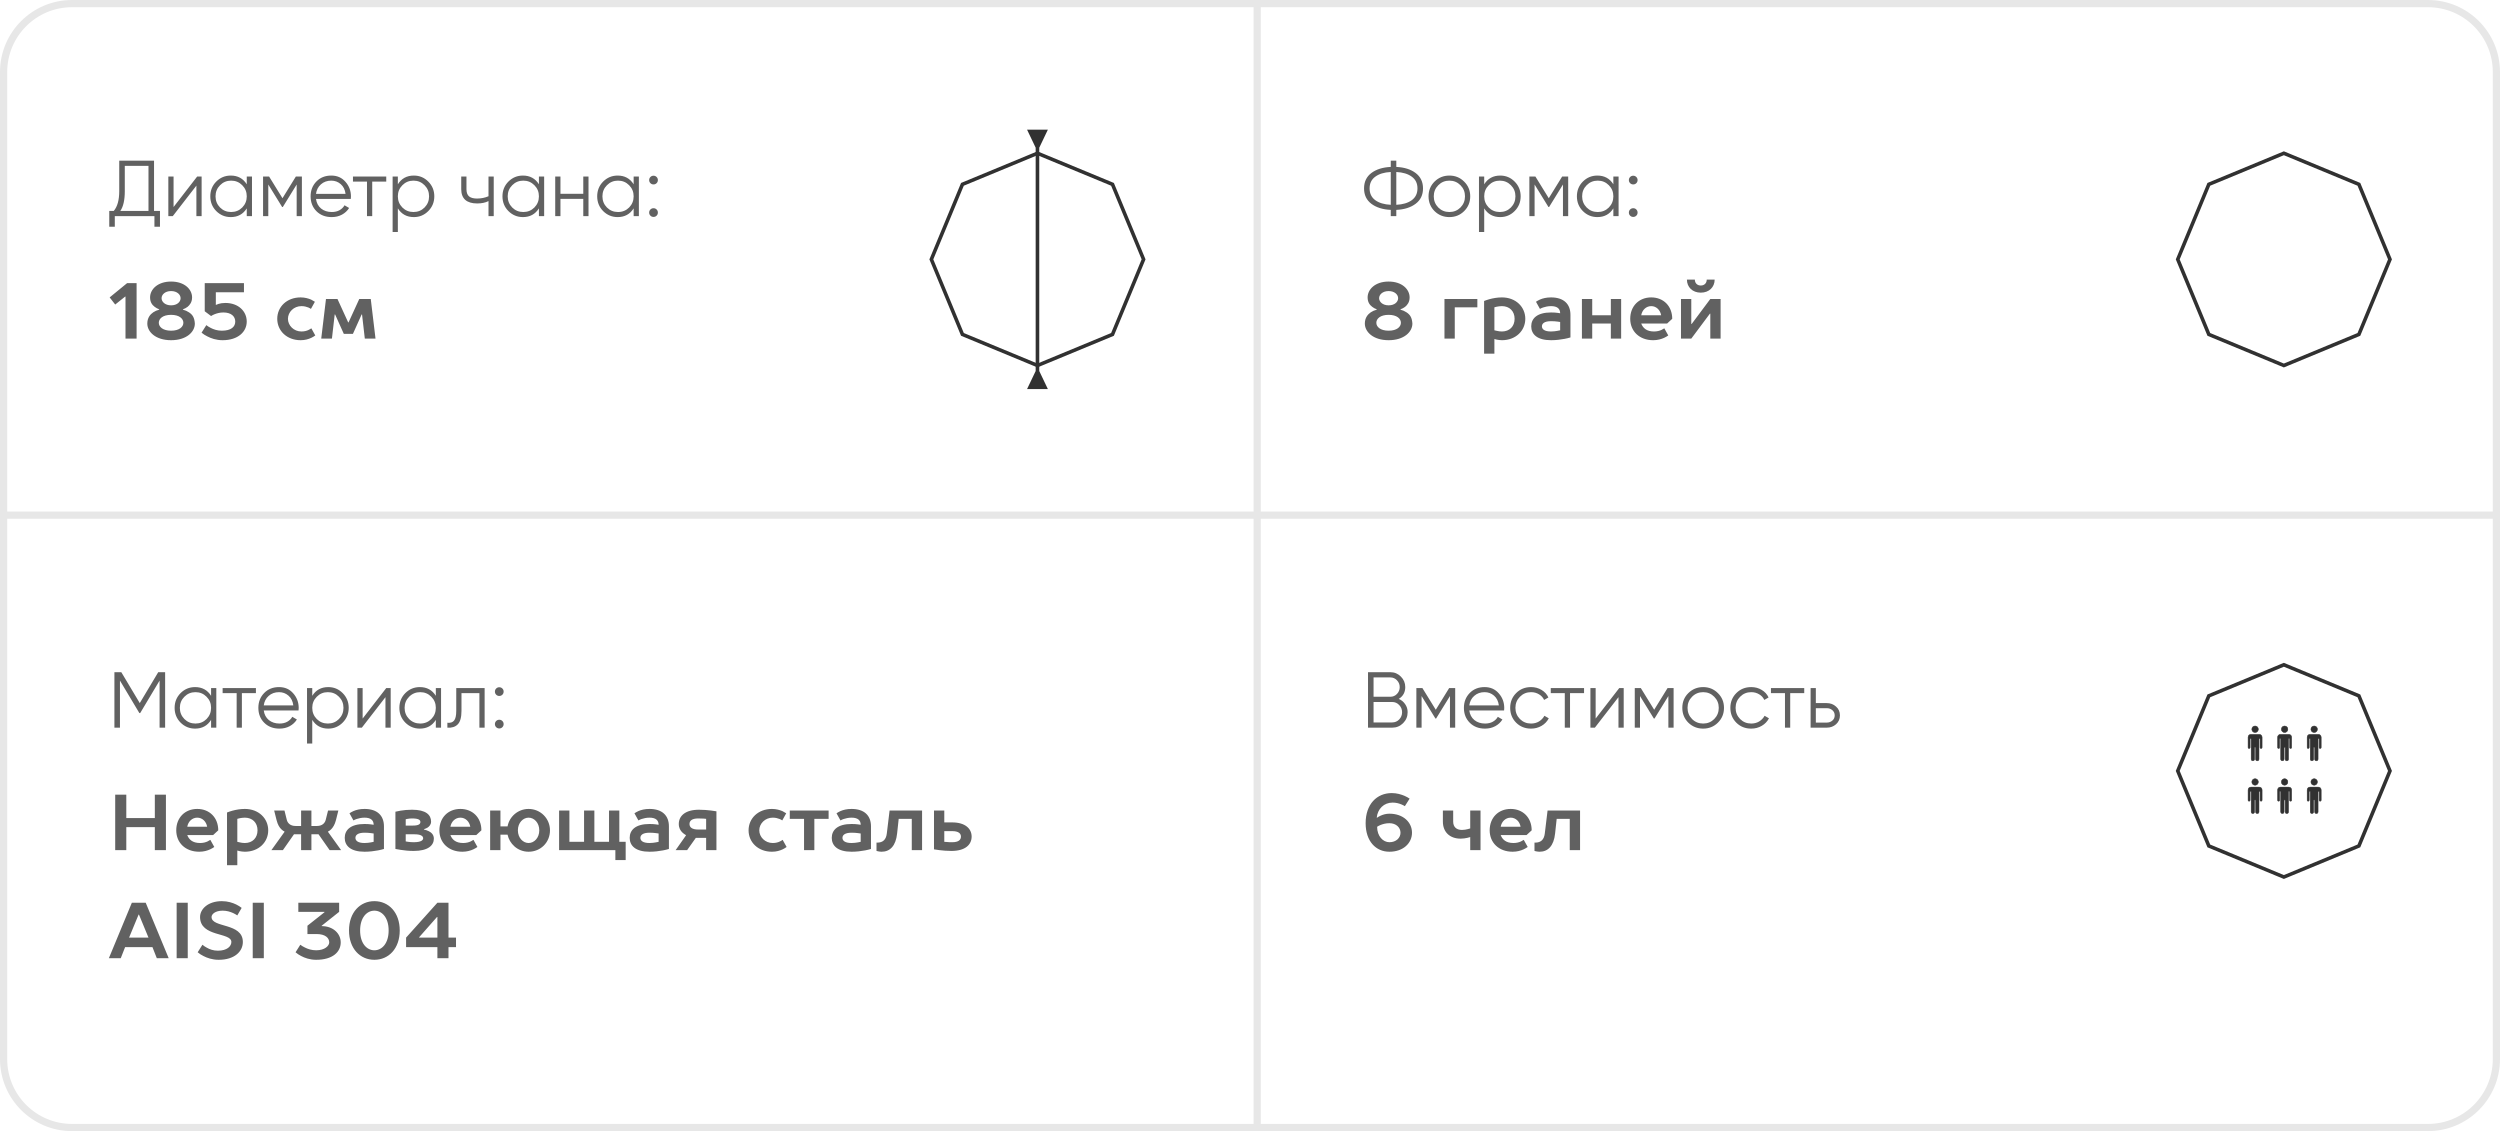 <?xml version="1.0" encoding="UTF-8"?> <svg xmlns="http://www.w3.org/2000/svg" width="347" height="157" viewBox="0 0 347 157" fill="none"><path d="M306.585 25.585L317 21.271L327.415 25.585L331.729 36L327.415 46.415L317 50.729L306.585 46.415L302.271 36L306.585 25.585Z" stroke="#313131" stroke-width="0.5"></path><path d="M21.38 29.274H22.205V31.474H21.435V30H15.935V31.474H15.165V29.274H15.792C16.298 28.68 16.551 27.763 16.551 26.524V22.3H21.38V29.274ZM16.705 29.274H20.61V23.026H17.321V26.546C17.321 27.763 17.116 28.673 16.705 29.274ZM27.369 24.5H27.985V30H27.259V25.765L23.981 30H23.365V24.5H24.091V28.735L27.369 24.5ZM34.25 24.5H34.976V30H34.25V28.922C33.744 29.729 33.003 30.132 32.028 30.132C31.243 30.132 30.572 29.853 30.015 29.296C29.465 28.739 29.19 28.057 29.19 27.25C29.19 26.443 29.465 25.761 30.015 25.204C30.572 24.647 31.243 24.368 32.028 24.368C33.003 24.368 33.744 24.771 34.25 25.578V24.5ZM30.543 28.801C30.961 29.219 31.474 29.428 32.083 29.428C32.692 29.428 33.205 29.219 33.623 28.801C34.041 28.376 34.25 27.859 34.25 27.25C34.25 26.641 34.041 26.128 33.623 25.71C33.205 25.285 32.692 25.072 32.083 25.072C31.474 25.072 30.961 25.285 30.543 25.71C30.125 26.128 29.916 26.641 29.916 27.25C29.916 27.859 30.125 28.376 30.543 28.801ZM41.903 24.5V30H41.177V25.611L39.252 28.735H39.164L37.239 25.611V30H36.513V24.5H37.349L39.208 27.514L41.067 24.5H41.903ZM45.983 24.368C46.797 24.368 47.453 24.658 47.952 25.237C48.458 25.809 48.711 26.487 48.711 27.272C48.711 27.353 48.703 27.466 48.689 27.613H43.86C43.933 28.17 44.168 28.614 44.564 28.944C44.967 29.267 45.462 29.428 46.049 29.428C46.467 29.428 46.826 29.344 47.127 29.175C47.435 28.999 47.666 28.772 47.82 28.493L48.458 28.867C48.216 29.256 47.886 29.564 47.468 29.791C47.05 30.018 46.573 30.132 46.038 30.132C45.172 30.132 44.468 29.861 43.926 29.318C43.383 28.775 43.112 28.086 43.112 27.25C43.112 26.429 43.38 25.743 43.915 25.193C44.45 24.643 45.139 24.368 45.983 24.368ZM45.983 25.072C45.411 25.072 44.931 25.244 44.542 25.589C44.16 25.926 43.933 26.366 43.86 26.909H47.963C47.889 26.33 47.666 25.879 47.292 25.556C46.918 25.233 46.481 25.072 45.983 25.072ZM53.611 24.5V25.204H51.664V30H50.938V25.204H48.991V24.5H53.611ZM57.444 24.368C58.228 24.368 58.896 24.647 59.446 25.204C60.003 25.761 60.282 26.443 60.282 27.25C60.282 28.057 60.003 28.739 59.446 29.296C58.896 29.853 58.228 30.132 57.444 30.132C56.468 30.132 55.728 29.729 55.222 28.922V32.2H54.496V24.5H55.222V25.578C55.728 24.771 56.468 24.368 57.444 24.368ZM55.849 28.801C56.267 29.219 56.78 29.428 57.389 29.428C57.997 29.428 58.511 29.219 58.929 28.801C59.347 28.376 59.556 27.859 59.556 27.25C59.556 26.641 59.347 26.128 58.929 25.71C58.511 25.285 57.997 25.072 57.389 25.072C56.78 25.072 56.267 25.285 55.849 25.71C55.431 26.128 55.222 26.641 55.222 27.25C55.222 27.859 55.431 28.376 55.849 28.801ZM67.803 24.5H68.529V30H67.803V27.91C67.377 28.13 66.853 28.24 66.23 28.24C65.511 28.24 64.961 28.075 64.58 27.745C64.206 27.408 64.019 26.913 64.019 26.26V24.5H64.745V26.26C64.745 26.722 64.866 27.056 65.108 27.261C65.35 27.459 65.716 27.558 66.208 27.558C66.78 27.558 67.311 27.452 67.803 27.239V24.5ZM74.802 24.5H75.528V30H74.802V28.922C74.296 29.729 73.555 30.132 72.58 30.132C71.795 30.132 71.124 29.853 70.567 29.296C70.017 28.739 69.742 28.057 69.742 27.25C69.742 26.443 70.017 25.761 70.567 25.204C71.124 24.647 71.795 24.368 72.58 24.368C73.555 24.368 74.296 24.771 74.802 25.578V24.5ZM71.095 28.801C71.513 29.219 72.026 29.428 72.635 29.428C73.243 29.428 73.757 29.219 74.175 28.801C74.593 28.376 74.802 27.859 74.802 27.25C74.802 26.641 74.593 26.128 74.175 25.71C73.757 25.285 73.243 25.072 72.635 25.072C72.026 25.072 71.513 25.285 71.095 25.71C70.677 26.128 70.468 26.641 70.468 27.25C70.468 27.859 70.677 28.376 71.095 28.801ZM80.959 24.5H81.685V30H80.959V27.602H77.791V30H77.065V24.5H77.791V26.898H80.959V24.5ZM87.95 24.5H88.676V30H87.95V28.922C87.444 29.729 86.704 30.132 85.728 30.132C84.944 30.132 84.272 29.853 83.715 29.296C83.165 28.739 82.89 28.057 82.89 27.25C82.89 26.443 83.165 25.761 83.715 25.204C84.272 24.647 84.944 24.368 85.728 24.368C86.704 24.368 87.444 24.771 87.95 25.578V24.5ZM84.243 28.801C84.661 29.219 85.174 29.428 85.783 29.428C86.392 29.428 86.905 29.219 87.323 28.801C87.741 28.376 87.95 27.859 87.95 27.25C87.95 26.641 87.741 26.128 87.323 25.71C86.905 25.285 86.392 25.072 85.783 25.072C85.174 25.072 84.661 25.285 84.243 25.71C83.825 26.128 83.616 26.641 83.616 27.25C83.616 27.859 83.825 28.376 84.243 28.801ZM91.137 25.424C91.02 25.541 90.877 25.6 90.708 25.6C90.54 25.6 90.397 25.541 90.279 25.424C90.162 25.307 90.103 25.164 90.103 24.995C90.103 24.826 90.162 24.683 90.279 24.566C90.397 24.449 90.54 24.39 90.708 24.39C90.877 24.39 91.02 24.449 91.137 24.566C91.255 24.683 91.313 24.826 91.313 24.995C91.313 25.164 91.255 25.307 91.137 25.424ZM91.137 29.934C91.02 30.051 90.877 30.11 90.708 30.11C90.54 30.11 90.397 30.051 90.279 29.934C90.162 29.817 90.103 29.674 90.103 29.505C90.103 29.336 90.162 29.193 90.279 29.076C90.397 28.959 90.54 28.9 90.708 28.9C90.877 28.9 91.02 28.959 91.137 29.076C91.255 29.193 91.313 29.336 91.313 29.505C91.313 29.674 91.255 29.817 91.137 29.934Z" fill="#616161"></path><path d="M22.92 93.3V101H22.15V94.466L19.455 98.976H19.345L16.65 94.466V101H15.88V93.3H16.837L19.4 97.59L21.963 93.3H22.92ZM29.298 95.5H30.024V101H29.298V99.922C28.792 100.729 28.051 101.132 27.076 101.132C26.291 101.132 25.62 100.853 25.063 100.296C24.513 99.739 24.238 99.057 24.238 98.25C24.238 97.443 24.513 96.761 25.063 96.204C25.62 95.647 26.291 95.368 27.076 95.368C28.051 95.368 28.792 95.771 29.298 96.578V95.5ZM25.591 99.801C26.009 100.219 26.522 100.428 27.131 100.428C27.739 100.428 28.253 100.219 28.671 99.801C29.089 99.376 29.298 98.859 29.298 98.25C29.298 97.641 29.089 97.128 28.671 96.71C28.253 96.285 27.739 96.072 27.131 96.072C26.522 96.072 26.009 96.285 25.591 96.71C25.173 97.128 24.964 97.641 24.964 98.25C24.964 98.859 25.173 99.376 25.591 99.801ZM35.521 95.5V96.204H33.574V101H32.848V96.204H30.901V95.5H35.521ZM38.732 95.368C39.546 95.368 40.202 95.658 40.701 96.237C41.207 96.809 41.46 97.487 41.46 98.272C41.46 98.353 41.453 98.466 41.438 98.613H36.609C36.682 99.17 36.917 99.614 37.313 99.944C37.716 100.267 38.211 100.428 38.798 100.428C39.216 100.428 39.575 100.344 39.876 100.175C40.184 99.999 40.415 99.772 40.569 99.493L41.207 99.867C40.965 100.256 40.635 100.564 40.217 100.791C39.799 101.018 39.322 101.132 38.787 101.132C37.922 101.132 37.218 100.861 36.675 100.318C36.132 99.775 35.861 99.086 35.861 98.25C35.861 97.429 36.129 96.743 36.664 96.193C37.199 95.643 37.889 95.368 38.732 95.368ZM38.732 96.072C38.16 96.072 37.68 96.244 37.291 96.589C36.91 96.926 36.682 97.366 36.609 97.909H40.712C40.639 97.33 40.415 96.879 40.041 96.556C39.667 96.233 39.231 96.072 38.732 96.072ZM45.563 95.368C46.347 95.368 47.015 95.647 47.565 96.204C48.122 96.761 48.401 97.443 48.401 98.25C48.401 99.057 48.122 99.739 47.565 100.296C47.015 100.853 46.347 101.132 45.563 101.132C44.587 101.132 43.847 100.729 43.341 99.922V103.2H42.615V95.5H43.341V96.578C43.847 95.771 44.587 95.368 45.563 95.368ZM43.968 99.801C44.386 100.219 44.899 100.428 45.508 100.428C46.116 100.428 46.63 100.219 47.048 99.801C47.466 99.376 47.675 98.859 47.675 98.25C47.675 97.641 47.466 97.128 47.048 96.71C46.63 96.285 46.116 96.072 45.508 96.072C44.899 96.072 44.386 96.285 43.968 96.71C43.55 97.128 43.341 97.641 43.341 98.25C43.341 98.859 43.55 99.376 43.968 99.801ZM53.612 95.5H54.228V101H53.502V96.765L50.224 101H49.608V95.5H50.334V99.735L53.612 95.5ZM60.493 95.5H61.219V101H60.493V99.922C59.987 100.729 59.246 101.132 58.271 101.132C57.486 101.132 56.816 100.853 56.258 100.296C55.708 99.739 55.433 99.057 55.433 98.25C55.433 97.443 55.708 96.761 56.258 96.204C56.816 95.647 57.486 95.368 58.271 95.368C59.246 95.368 59.987 95.771 60.493 96.578V95.5ZM56.786 99.801C57.204 100.219 57.718 100.428 58.326 100.428C58.935 100.428 59.448 100.219 59.866 99.801C60.284 99.376 60.493 98.859 60.493 98.25C60.493 97.641 60.284 97.128 59.866 96.71C59.448 96.285 58.935 96.072 58.326 96.072C57.718 96.072 57.204 96.285 56.786 96.71C56.368 97.128 56.159 97.641 56.159 98.25C56.159 98.859 56.368 99.376 56.786 99.801ZM67.266 95.5V101H66.54V96.204H64.054V98.657C64.054 99.574 63.878 100.204 63.526 100.549C63.182 100.894 62.705 101.044 62.096 101V100.318C62.514 100.362 62.822 100.263 63.02 100.021C63.226 99.779 63.328 99.324 63.328 98.657V95.5H67.266ZM69.728 96.424C69.611 96.541 69.468 96.6 69.299 96.6C69.13 96.6 68.987 96.541 68.87 96.424C68.753 96.307 68.694 96.164 68.694 95.995C68.694 95.826 68.753 95.683 68.87 95.566C68.987 95.449 69.13 95.39 69.299 95.39C69.468 95.39 69.611 95.449 69.728 95.566C69.846 95.683 69.904 95.826 69.904 95.995C69.904 96.164 69.846 96.307 69.728 96.424ZM69.728 100.934C69.611 101.051 69.468 101.11 69.299 101.11C69.13 101.11 68.987 101.051 68.87 100.934C68.753 100.817 68.694 100.674 68.694 100.505C68.694 100.336 68.753 100.193 68.87 100.076C68.987 99.959 69.13 99.9 69.299 99.9C69.468 99.9 69.611 99.959 69.728 100.076C69.846 100.193 69.904 100.336 69.904 100.505C69.904 100.674 69.846 100.817 69.728 100.934Z" fill="#616161"></path><path d="M194.148 97.007C194.522 97.168 194.819 97.414 195.039 97.744C195.266 98.067 195.38 98.437 195.38 98.855C195.38 99.449 195.171 99.955 194.753 100.373C194.335 100.791 193.829 101 193.235 101H189.88V93.3H192.982C193.554 93.3 194.042 93.505 194.445 93.916C194.848 94.319 195.05 94.803 195.05 95.368C195.05 96.087 194.749 96.633 194.148 97.007ZM192.982 94.026H190.65V96.71H192.982C193.341 96.71 193.646 96.582 193.895 96.325C194.152 96.061 194.28 95.742 194.28 95.368C194.28 95.001 194.152 94.686 193.895 94.422C193.646 94.158 193.341 94.026 192.982 94.026ZM193.235 100.274C193.616 100.274 193.939 100.138 194.203 99.867C194.474 99.588 194.61 99.251 194.61 98.855C194.61 98.466 194.474 98.133 194.203 97.854C193.939 97.575 193.616 97.436 193.235 97.436H190.65V100.274H193.235ZM201.981 95.5V101H201.255V96.611L199.33 99.735H199.242L197.317 96.611V101H196.591V95.5H197.427L199.286 98.514L201.145 95.5H201.981ZM206.061 95.368C206.875 95.368 207.531 95.658 208.03 96.237C208.536 96.809 208.789 97.487 208.789 98.272C208.789 98.353 208.782 98.466 208.767 98.613H203.938C204.011 99.17 204.246 99.614 204.642 99.944C205.045 100.267 205.54 100.428 206.127 100.428C206.545 100.428 206.904 100.344 207.205 100.175C207.513 99.999 207.744 99.772 207.898 99.493L208.536 99.867C208.294 100.256 207.964 100.564 207.546 100.791C207.128 101.018 206.651 101.132 206.116 101.132C205.251 101.132 204.547 100.861 204.004 100.318C203.461 99.775 203.19 99.086 203.19 98.25C203.19 97.429 203.458 96.743 203.993 96.193C204.528 95.643 205.218 95.368 206.061 95.368ZM206.061 96.072C205.489 96.072 205.009 96.244 204.62 96.589C204.239 96.926 204.011 97.366 203.938 97.909H208.041C207.968 97.33 207.744 96.879 207.37 96.556C206.996 96.233 206.56 96.072 206.061 96.072ZM212.507 101.132C211.678 101.132 210.989 100.857 210.439 100.307C209.889 99.75 209.614 99.064 209.614 98.25C209.614 97.436 209.889 96.754 210.439 96.204C210.989 95.647 211.678 95.368 212.507 95.368C213.049 95.368 213.537 95.5 213.97 95.764C214.402 96.021 214.718 96.369 214.916 96.809L214.322 97.15C214.175 96.82 213.937 96.56 213.607 96.369C213.284 96.171 212.917 96.072 212.507 96.072C211.898 96.072 211.385 96.285 210.967 96.71C210.549 97.128 210.34 97.641 210.34 98.25C210.34 98.859 210.549 99.376 210.967 99.801C211.385 100.219 211.898 100.428 212.507 100.428C212.917 100.428 213.284 100.333 213.607 100.142C213.929 99.944 214.182 99.68 214.366 99.35L214.971 99.702C214.743 100.142 214.41 100.49 213.97 100.747C213.53 101.004 213.042 101.132 212.507 101.132ZM219.866 95.5V96.204H217.919V101H217.193V96.204H215.246V95.5H219.866ZM224.754 95.5H225.37V101H224.644V96.765L221.366 101H220.75V95.5H221.476V99.735L224.754 95.5ZM232.296 95.5V101H231.57V96.611L229.645 99.735H229.557L227.632 96.611V101H226.906V95.5H227.742L229.601 98.514L231.46 95.5H232.296ZM238.443 100.307C237.886 100.857 237.204 101.132 236.397 101.132C235.591 101.132 234.905 100.857 234.34 100.307C233.783 99.75 233.504 99.064 233.504 98.25C233.504 97.436 233.783 96.754 234.34 96.204C234.905 95.647 235.591 95.368 236.397 95.368C237.204 95.368 237.886 95.647 238.443 96.204C239.008 96.754 239.29 97.436 239.29 98.25C239.29 99.064 239.008 99.75 238.443 100.307ZM234.857 99.801C235.275 100.219 235.789 100.428 236.397 100.428C237.006 100.428 237.519 100.219 237.937 99.801C238.355 99.376 238.564 98.859 238.564 98.25C238.564 97.641 238.355 97.128 237.937 96.71C237.519 96.285 237.006 96.072 236.397 96.072C235.789 96.072 235.275 96.285 234.857 96.71C234.439 97.128 234.23 97.641 234.23 98.25C234.23 98.859 234.439 99.376 234.857 99.801ZM243.068 101.132C242.24 101.132 241.55 100.857 241 100.307C240.45 99.75 240.175 99.064 240.175 98.25C240.175 97.436 240.45 96.754 241 96.204C241.55 95.647 242.24 95.368 243.068 95.368C243.611 95.368 244.099 95.5 244.531 95.764C244.964 96.021 245.279 96.369 245.477 96.809L244.883 97.15C244.737 96.82 244.498 96.56 244.168 96.369C243.846 96.171 243.479 96.072 243.068 96.072C242.46 96.072 241.946 96.285 241.528 96.71C241.11 97.128 240.901 97.641 240.901 98.25C240.901 98.859 241.11 99.376 241.528 99.801C241.946 100.219 242.46 100.428 243.068 100.428C243.479 100.428 243.846 100.333 244.168 100.142C244.491 99.944 244.744 99.68 244.927 99.35L245.532 99.702C245.305 100.142 244.971 100.49 244.531 100.747C244.091 101.004 243.604 101.132 243.068 101.132ZM250.427 95.5V96.204H248.48V101H247.754V96.204H245.807V95.5H250.427ZM253.545 97.59C254.058 97.59 254.491 97.751 254.843 98.074C255.202 98.389 255.382 98.796 255.382 99.295C255.382 99.794 255.202 100.204 254.843 100.527C254.491 100.842 254.058 101 253.545 101H251.312V95.5H252.038V97.59H253.545ZM253.545 100.296C253.853 100.296 254.113 100.204 254.326 100.021C254.546 99.838 254.656 99.596 254.656 99.295C254.656 98.994 254.546 98.752 254.326 98.569C254.113 98.386 253.853 98.294 253.545 98.294H252.038V100.296H253.545Z" fill="#616161"></path><path d="M196.491 24.016C197.173 24.529 197.514 25.241 197.514 26.15C197.514 27.059 197.173 27.771 196.491 28.284C195.816 28.797 194.922 29.08 193.807 29.131V30H193.037V29.131C191.922 29.08 191.024 28.797 190.342 28.284C189.667 27.771 189.33 27.059 189.33 26.15C189.33 25.241 189.667 24.529 190.342 24.016C191.024 23.503 191.922 23.22 193.037 23.169V22.3H193.807V23.169C194.922 23.22 195.816 23.503 196.491 24.016ZM190.892 24.522C190.364 24.903 190.1 25.446 190.1 26.15C190.1 26.854 190.364 27.4 190.892 27.789C191.42 28.17 192.135 28.383 193.037 28.427V23.873C192.135 23.917 191.42 24.133 190.892 24.522ZM193.807 28.427C194.709 28.383 195.424 28.17 195.952 27.789C196.48 27.4 196.744 26.854 196.744 26.15C196.744 25.446 196.48 24.903 195.952 24.522C195.424 24.133 194.709 23.917 193.807 23.873V28.427ZM203.22 29.307C202.662 29.857 201.98 30.132 201.174 30.132C200.367 30.132 199.681 29.857 199.117 29.307C198.559 28.75 198.281 28.064 198.281 27.25C198.281 26.436 198.559 25.754 199.117 25.204C199.681 24.647 200.367 24.368 201.174 24.368C201.98 24.368 202.662 24.647 203.22 25.204C203.784 25.754 204.067 26.436 204.067 27.25C204.067 28.064 203.784 28.75 203.22 29.307ZM199.634 28.801C200.052 29.219 200.565 29.428 201.174 29.428C201.782 29.428 202.296 29.219 202.714 28.801C203.132 28.376 203.341 27.859 203.341 27.25C203.341 26.641 203.132 26.128 202.714 25.71C202.296 25.285 201.782 25.072 201.174 25.072C200.565 25.072 200.052 25.285 199.634 25.71C199.216 26.128 199.007 26.641 199.007 27.25C199.007 27.859 199.216 28.376 199.634 28.801ZM208.23 24.368C209.014 24.368 209.682 24.647 210.232 25.204C210.789 25.761 211.068 26.443 211.068 27.25C211.068 28.057 210.789 28.739 210.232 29.296C209.682 29.853 209.014 30.132 208.23 30.132C207.254 30.132 206.514 29.729 206.008 28.922V32.2H205.282V24.5H206.008V25.578C206.514 24.771 207.254 24.368 208.23 24.368ZM206.635 28.801C207.053 29.219 207.566 29.428 208.175 29.428C208.783 29.428 209.297 29.219 209.715 28.801C210.133 28.376 210.342 27.859 210.342 27.25C210.342 26.641 210.133 26.128 209.715 25.71C209.297 25.285 208.783 25.072 208.175 25.072C207.566 25.072 207.053 25.285 206.635 25.71C206.217 26.128 206.008 26.641 206.008 27.25C206.008 27.859 206.217 28.376 206.635 28.801ZM217.665 24.5V30H216.939V25.611L215.014 28.735H214.926L213.001 25.611V30H212.275V24.5H213.111L214.97 27.514L216.829 24.5H217.665ZM223.934 24.5H224.66V30H223.934V28.922C223.428 29.729 222.687 30.132 221.712 30.132C220.927 30.132 220.256 29.853 219.699 29.296C219.149 28.739 218.874 28.057 218.874 27.25C218.874 26.443 219.149 25.761 219.699 25.204C220.256 24.647 220.927 24.368 221.712 24.368C222.687 24.368 223.428 24.771 223.934 25.578V24.5ZM220.227 28.801C220.645 29.219 221.158 29.428 221.767 29.428C222.375 29.428 222.889 29.219 223.307 28.801C223.725 28.376 223.934 27.859 223.934 27.25C223.934 26.641 223.725 26.128 223.307 25.71C222.889 25.285 222.375 25.072 221.767 25.072C221.158 25.072 220.645 25.285 220.227 25.71C219.809 26.128 219.6 26.641 219.6 27.25C219.6 27.859 219.809 28.376 220.227 28.801ZM227.121 25.424C227.003 25.541 226.86 25.6 226.692 25.6C226.523 25.6 226.38 25.541 226.263 25.424C226.145 25.307 226.087 25.164 226.087 24.995C226.087 24.826 226.145 24.683 226.263 24.566C226.38 24.449 226.523 24.39 226.692 24.39C226.86 24.39 227.003 24.449 227.121 24.566C227.238 24.683 227.297 24.826 227.297 24.995C227.297 25.164 227.238 25.307 227.121 25.424ZM227.121 29.934C227.003 30.051 226.86 30.11 226.692 30.11C226.523 30.11 226.38 30.051 226.263 29.934C226.145 29.817 226.087 29.674 226.087 29.505C226.087 29.336 226.145 29.193 226.263 29.076C226.38 28.959 226.523 28.9 226.692 28.9C226.86 28.9 227.003 28.959 227.121 29.076C227.238 29.193 227.297 29.336 227.297 29.505C227.297 29.674 227.238 29.817 227.121 29.934Z" fill="#616161"></path><path d="M17.64 39.3H18.96V47H17.42V41.17H17.365L15.99 42.27L15.22 41.28L17.64 39.3ZM23.746 39.08C25.627 39.08 26.661 40.169 26.661 41.28C26.661 41.94 26.342 42.336 26.034 42.589C25.847 42.732 25.627 42.853 25.396 42.93V42.985C25.704 43.062 25.979 43.183 26.221 43.348C26.738 43.678 26.991 44.096 27.046 44.91C27.046 46.065 25.891 47.22 23.746 47.22C21.601 47.22 20.446 46.065 20.446 44.91C20.446 44.107 20.864 43.623 21.271 43.348C21.513 43.183 21.788 43.062 22.096 42.985V42.93C21.865 42.853 21.656 42.732 21.469 42.589C21.117 42.325 20.831 41.94 20.831 41.28C20.831 40.169 21.876 39.08 23.746 39.08ZM25.066 41.39C25.066 40.895 24.582 40.4 23.746 40.4C22.91 40.4 22.426 40.895 22.426 41.39C22.426 41.885 22.91 42.38 23.746 42.38C24.582 42.38 25.066 41.907 25.066 41.39ZM23.746 43.7C22.591 43.7 22.041 44.239 22.041 44.8C22.041 45.361 22.591 45.9 23.746 45.9C24.901 45.9 25.451 45.361 25.451 44.8C25.451 44.239 24.901 43.7 23.746 43.7ZM28.417 39.3H33.862V40.565H29.957V42.325C30.067 42.27 30.188 42.226 30.331 42.182C30.584 42.105 30.892 42.05 31.277 42.05C33.092 42.05 34.247 43.205 34.247 44.635C34.247 46.032 33.059 47.22 30.892 47.22C30.012 47.22 29.275 46.956 28.78 46.692C28.483 46.549 28.208 46.373 27.977 46.175L28.637 45.13C28.824 45.273 29.022 45.405 29.253 45.515C29.649 45.724 30.166 45.9 30.782 45.9C32.102 45.9 32.652 45.35 32.652 44.635C32.652 43.92 32.102 43.37 31.002 43.37C30.518 43.37 30.1 43.491 29.792 43.612C29.605 43.689 29.44 43.766 29.297 43.865L28.417 43.205V39.3ZM43.212 45.57L43.762 46.56C43.597 46.681 43.421 46.791 43.212 46.89C42.827 47.066 42.354 47.22 41.727 47.22C39.802 47.22 38.482 45.9 38.482 44.25C38.482 42.6 39.802 41.28 41.727 41.28C42.332 41.28 42.816 41.434 43.168 41.577C43.366 41.676 43.542 41.775 43.707 41.885L43.157 42.875C43.047 42.798 42.926 42.732 42.794 42.677C42.541 42.578 42.233 42.49 41.837 42.49C40.781 42.49 39.967 43.315 39.967 44.25C39.967 45.185 40.781 46.01 41.837 46.01C42.266 46.01 42.607 45.911 42.838 45.79C42.981 45.724 43.102 45.647 43.212 45.57ZM48.986 46.34H47.721L46.511 43.645H46.456L46.071 47H44.586L45.246 41.5H46.841L48.326 44.745H48.381L49.866 41.5H51.461L52.121 47H50.636L50.251 43.645H50.196L48.986 46.34Z" fill="#616161"></path><path d="M21.49 110.3H23.03V118H21.49V114.81H17.53V118H15.99V110.3H17.53V113.545H21.49V110.3ZM30.293 115.25L29.578 115.91H25.992C26.223 116.515 26.718 117.01 27.763 117.01C28.203 117.01 28.555 116.911 28.808 116.79C28.951 116.724 29.083 116.647 29.193 116.57L29.743 117.56C29.578 117.681 29.38 117.791 29.171 117.89C28.786 118.066 28.28 118.22 27.653 118.22C25.717 118.22 24.463 116.955 24.463 115.25C24.463 113.49 25.673 112.28 27.378 112.28C29.083 112.28 30.293 113.49 30.293 115.25ZM25.992 114.755H28.753C28.632 114.04 28.093 113.49 27.378 113.49C26.663 113.49 26.113 114.04 25.992 114.755ZM33.984 113.49C33.731 113.49 33.467 113.534 33.28 113.567C33.159 113.6 33.049 113.622 32.939 113.655V116.845C33.049 116.878 33.159 116.9 33.28 116.922C33.489 116.977 33.731 117.01 33.984 117.01C35.04 117.01 35.744 116.306 35.744 115.25C35.744 114.194 35.04 113.49 33.984 113.49ZM32.939 118.055V120.09H31.509V112.775C31.751 112.676 32.004 112.599 32.268 112.522C32.763 112.39 33.357 112.28 33.984 112.28C35.909 112.28 37.229 113.6 37.229 115.25C37.229 116.9 35.909 118.22 33.984 118.22C33.731 118.22 33.467 118.176 33.28 118.143C33.159 118.11 33.049 118.088 32.939 118.055ZM40.804 115.8L39.264 118H37.669L39.484 115.47V115.415C39.341 115.349 39.198 115.25 39.055 115.107C38.802 114.876 38.549 114.48 38.384 113.82L38.054 112.5H39.484L39.814 113.82C39.935 114.26 40.309 114.645 41.024 114.645H41.794V112.5H43.224V114.645H43.994C44.709 114.645 45.083 114.26 45.204 113.82L45.534 112.5H46.964L46.634 113.82C46.469 114.48 46.194 114.876 45.963 115.107C45.82 115.25 45.677 115.349 45.534 115.415V115.47L47.349 118H45.754L44.214 115.8H43.224V118H41.794V115.8H40.804ZM50.598 112.28C52.369 112.28 53.293 113.204 53.293 114.7V117.835C53.04 117.912 52.776 117.978 52.479 118.033C51.951 118.132 51.313 118.22 50.598 118.22C48.673 118.22 47.848 117.395 47.848 116.295C47.848 115.195 48.673 114.37 50.598 114.37C50.95 114.37 51.269 114.392 51.5 114.425C51.632 114.436 51.753 114.458 51.863 114.48C51.863 113.864 51.478 113.49 50.598 113.49C50.158 113.49 49.773 113.589 49.498 113.677C49.333 113.732 49.19 113.798 49.058 113.875L48.508 112.885C48.662 112.775 48.849 112.676 49.058 112.577C49.443 112.412 49.938 112.28 50.598 112.28ZM50.598 117.01C50.939 117.01 51.247 116.966 51.478 116.922C51.621 116.9 51.742 116.878 51.863 116.845V115.69C51.742 115.668 51.621 115.646 51.478 115.635C51.225 115.602 50.939 115.58 50.598 115.58C49.663 115.58 49.333 115.91 49.333 116.295C49.333 116.68 49.663 117.01 50.598 117.01ZM58.844 115.085V115.14C59.097 115.195 59.328 115.272 59.537 115.382C59.9 115.569 60.219 115.877 60.219 116.405C60.219 117.329 59.438 118.11 57.414 118.11C56.754 118.11 56.127 118.044 55.654 117.967C55.379 117.934 55.126 117.89 54.884 117.835V112.665C55.104 112.61 55.335 112.566 55.588 112.522C56.039 112.445 56.578 112.39 57.194 112.39C59.119 112.39 59.834 113.105 59.834 114.04C59.834 114.447 59.592 114.711 59.339 114.876C59.196 114.964 59.031 115.03 58.844 115.085ZM57.535 115.8H56.314V116.79C56.424 116.812 56.534 116.834 56.655 116.845C56.875 116.878 57.139 116.9 57.414 116.9C58.459 116.9 58.734 116.614 58.734 116.35C58.734 116.075 58.459 115.8 57.535 115.8ZM56.314 114.59H57.304C58.129 114.59 58.349 114.37 58.349 114.095C58.349 113.82 58.129 113.6 57.194 113.6C56.974 113.6 56.754 113.622 56.589 113.655C56.49 113.666 56.402 113.688 56.314 113.71V114.59ZM66.817 115.25L66.102 115.91H62.516C62.747 116.515 63.242 117.01 64.287 117.01C64.727 117.01 65.079 116.911 65.332 116.79C65.475 116.724 65.607 116.647 65.717 116.57L66.267 117.56C66.102 117.681 65.904 117.791 65.695 117.89C65.31 118.066 64.804 118.22 64.177 118.22C62.241 118.22 60.987 116.955 60.987 115.25C60.987 113.49 62.197 112.28 63.902 112.28C65.607 112.28 66.817 113.49 66.817 115.25ZM62.516 114.755H65.277C65.156 114.04 64.617 113.49 63.902 113.49C63.187 113.49 62.637 114.04 62.516 114.755ZM68.032 118V112.5H69.462V114.7H70.452C70.683 113.38 71.871 112.28 73.367 112.28C75.017 112.28 76.337 113.6 76.337 115.25C76.337 116.955 75.017 118.22 73.367 118.22C71.816 118.22 70.694 117.065 70.452 115.855H69.462V118H68.032ZM71.882 115.25C71.882 116.306 72.608 117.01 73.367 117.01C74.137 117.01 74.852 116.306 74.852 115.25C74.852 114.194 74.137 113.49 73.367 113.49C72.608 113.49 71.882 114.194 71.882 115.25ZM85.413 118H77.603V112.5H79.033V116.845H81.068V112.5H82.498V116.845H84.533V112.5H85.963V116.845H86.843V119.375H85.413V118ZM90.151 112.28C91.922 112.28 92.846 113.204 92.846 114.7V117.835C92.593 117.912 92.329 117.978 92.032 118.033C91.504 118.132 90.866 118.22 90.151 118.22C88.226 118.22 87.401 117.395 87.401 116.295C87.401 115.195 88.226 114.37 90.151 114.37C90.503 114.37 90.822 114.392 91.053 114.425C91.185 114.436 91.306 114.458 91.416 114.48C91.416 113.864 91.031 113.49 90.151 113.49C89.711 113.49 89.326 113.589 89.051 113.677C88.886 113.732 88.743 113.798 88.611 113.875L88.061 112.885C88.215 112.775 88.402 112.676 88.611 112.577C88.996 112.412 89.491 112.28 90.151 112.28ZM90.151 117.01C90.492 117.01 90.8 116.966 91.031 116.922C91.174 116.9 91.295 116.878 91.416 116.845V115.69C91.295 115.668 91.174 115.646 91.031 115.635C90.778 115.602 90.492 115.58 90.151 115.58C89.216 115.58 88.886 115.91 88.886 116.295C88.886 116.68 89.216 117.01 90.151 117.01ZM99.441 118H98.011V116.295H96.581L95.371 118H93.776L95.206 115.965V115.91C95.019 115.811 94.854 115.69 94.711 115.547C94.447 115.294 94.216 114.931 94.216 114.37C94.216 113.27 95.085 112.39 97.021 112.39C97.637 112.39 98.231 112.445 98.682 112.5C98.957 112.533 99.21 112.566 99.441 112.61V118ZM96.911 113.6C96.031 113.6 95.701 113.93 95.701 114.37C95.701 114.81 96.031 115.14 96.911 115.14H98.011V113.655C97.901 113.644 97.791 113.633 97.67 113.622C97.45 113.611 97.186 113.6 96.911 113.6ZM108.632 116.57L109.182 117.56C109.017 117.681 108.841 117.791 108.632 117.89C108.247 118.066 107.774 118.22 107.147 118.22C105.222 118.22 103.902 116.9 103.902 115.25C103.902 113.6 105.222 112.28 107.147 112.28C107.752 112.28 108.236 112.434 108.588 112.577C108.786 112.676 108.962 112.775 109.127 112.885L108.577 113.875C108.467 113.798 108.346 113.732 108.214 113.677C107.961 113.578 107.653 113.49 107.257 113.49C106.201 113.49 105.387 114.315 105.387 115.25C105.387 116.185 106.201 117.01 107.257 117.01C107.686 117.01 108.027 116.911 108.258 116.79C108.401 116.724 108.522 116.647 108.632 116.57ZM109.621 112.5H115.011V113.655H113.031V118H111.601V113.655H109.621V112.5ZM118.198 112.28C119.969 112.28 120.893 113.204 120.893 114.7V117.835C120.64 117.912 120.376 117.978 120.079 118.033C119.551 118.132 118.913 118.22 118.198 118.22C116.273 118.22 115.448 117.395 115.448 116.295C115.448 115.195 116.273 114.37 118.198 114.37C118.55 114.37 118.869 114.392 119.1 114.425C119.232 114.436 119.353 114.458 119.463 114.48C119.463 113.864 119.078 113.49 118.198 113.49C117.758 113.49 117.373 113.589 117.098 113.677C116.933 113.732 116.79 113.798 116.658 113.875L116.108 112.885C116.262 112.775 116.449 112.676 116.658 112.577C117.043 112.412 117.538 112.28 118.198 112.28ZM118.198 117.01C118.539 117.01 118.847 116.966 119.078 116.922C119.221 116.9 119.342 116.878 119.463 116.845V115.69C119.342 115.668 119.221 115.646 119.078 115.635C118.825 115.602 118.539 115.58 118.198 115.58C117.263 115.58 116.933 115.91 116.933 116.295C116.933 116.68 117.263 117.01 118.198 117.01ZM123.474 112.5H127.984V118H126.554V113.655H124.739L124.519 115.69C124.343 117.406 123.529 118.22 122.374 118.22C122.209 118.22 122.033 118.198 121.89 118.165C121.813 118.154 121.736 118.132 121.659 118.11V116.955H121.769C122.55 116.955 122.99 116.537 123.089 115.69L123.474 112.5ZM129.638 112.5H131.068V114.15H132.168C133.983 114.15 134.863 115.03 134.863 116.119C134.863 117.23 133.994 118.11 132.058 118.11C131.442 118.11 130.848 118.055 130.397 118C130.122 117.967 129.869 117.934 129.638 117.89V112.5ZM132.168 116.9C133.048 116.9 133.378 116.57 133.378 116.119C133.378 115.69 133.048 115.36 132.168 115.36H131.068V116.845C131.178 116.856 131.288 116.856 131.409 116.867C131.629 116.9 131.893 116.9 132.168 116.9ZM20.225 125.3L23.415 133H21.765L21.16 131.46H17.365L16.76 133H15.11L18.3 125.3H20.225ZM19.235 126.95L17.915 130.14H20.61L19.29 126.95H19.235ZM26.059 125.3V133H24.519V125.3H26.059ZM30.793 125.08C31.629 125.08 32.3 125.311 32.784 125.542C33.07 125.685 33.323 125.839 33.543 126.015L32.938 127.06C32.762 126.939 32.564 126.829 32.355 126.73C31.959 126.554 31.486 126.4 30.903 126.4C29.858 126.4 29.363 126.895 29.363 127.28C29.363 128.82 33.708 128.05 33.708 130.745C33.708 132.065 32.553 133.22 30.353 133.22C29.462 133.22 28.725 132.956 28.23 132.692C27.933 132.549 27.669 132.373 27.438 132.175L28.098 131.13C28.274 131.284 28.472 131.416 28.703 131.537C29.099 131.768 29.616 131.955 30.243 131.955C31.508 131.955 32.113 131.35 32.113 130.745C32.113 129.37 27.768 130.096 27.768 127.28C27.768 126.18 28.868 125.08 30.793 125.08ZM36.619 125.3V133H35.079V125.3H36.619ZM41.408 125.3H47.073V126.565L44.653 128.49V128.545C46.248 128.545 47.293 129.59 47.293 130.8C47.293 132.12 46.193 133.22 43.883 133.22C43.003 133.22 42.288 132.956 41.793 132.692C41.507 132.549 41.254 132.373 41.023 132.175L41.683 131.13C41.87 131.273 42.09 131.405 42.321 131.515C42.728 131.724 43.256 131.9 43.883 131.9C45.082 131.9 45.698 131.284 45.698 130.8C45.698 130.184 45.148 129.645 43.938 129.645H42.673V128.49L45.038 126.62V126.565H41.408V125.3ZM49.983 129.15C49.983 130.954 50.918 131.9 51.963 131.9C53.008 131.9 53.943 130.954 53.943 129.15C53.943 127.346 53.008 126.4 51.963 126.4C50.918 126.4 49.983 127.346 49.983 129.15ZM55.483 129.15C55.483 131.669 53.943 133.22 51.963 133.22C49.983 133.22 48.443 131.669 48.443 129.15C48.443 126.631 49.983 125.08 51.963 125.08C53.943 125.08 55.483 126.631 55.483 129.15ZM56.365 131.46V130.14L60.71 125.3H62.25V130.14H63.295V131.46H62.25V133H60.71V131.46H56.365ZM58.18 130.14H60.71V127.28H60.655L58.18 130.085V130.14Z" fill="#616161"></path><path d="M192.85 116.9C193.785 116.9 194.39 116.295 194.39 115.58C194.39 114.865 193.785 114.26 192.85 114.26C192.355 114.26 191.937 114.381 191.629 114.502C191.453 114.579 191.288 114.656 191.145 114.755C191.145 116.075 191.97 116.9 192.85 116.9ZM193.18 110.08C193.895 110.08 194.511 110.278 194.951 110.465C195.204 110.575 195.446 110.707 195.655 110.85L194.995 111.895C194.841 111.796 194.676 111.719 194.489 111.642C194.17 111.51 193.763 111.4 193.29 111.4C192.08 111.4 191.211 112.28 191.09 113.49H191.145C191.288 113.391 191.453 113.292 191.629 113.215C191.948 113.072 192.355 112.94 192.85 112.94C194.775 112.94 195.985 114.139 195.985 115.58C195.985 117.021 194.775 118.22 192.85 118.22C190.98 118.22 189.55 116.779 189.55 114.26C189.55 111.62 191.101 110.08 193.18 110.08ZM202.912 115.195C203.22 115.195 203.506 115.14 203.715 115.085C203.836 115.052 203.957 115.019 204.067 114.986V112.5H205.497V118H204.067V116.185C203.935 116.229 203.803 116.262 203.66 116.295C203.385 116.35 203.088 116.405 202.747 116.405C201.207 116.405 200.272 115.47 200.272 114.04V112.5H201.702V114.04C201.702 114.755 202.131 115.195 202.912 115.195ZM212.597 115.25L211.882 115.91H208.296C208.527 116.515 209.022 117.01 210.067 117.01C210.507 117.01 210.859 116.911 211.112 116.79C211.255 116.724 211.387 116.647 211.497 116.57L212.047 117.56C211.882 117.681 211.684 117.791 211.475 117.89C211.09 118.066 210.584 118.22 209.957 118.22C208.021 118.22 206.767 116.955 206.767 115.25C206.767 113.49 207.977 112.28 209.682 112.28C211.387 112.28 212.597 113.49 212.597 115.25ZM208.296 114.755H211.057C210.936 114.04 210.397 113.49 209.682 113.49C208.967 113.49 208.417 114.04 208.296 114.755ZM214.802 112.5H219.312V118H217.882V113.655H216.067L215.847 115.69C215.671 117.406 214.857 118.22 213.702 118.22C213.537 118.22 213.361 118.198 213.218 118.165C213.141 118.154 213.064 118.132 212.987 118.11V116.955H213.097C213.878 116.955 214.318 116.537 214.417 115.69L214.802 112.5Z" fill="#616161"></path><path d="M192.74 39.08C194.621 39.08 195.655 40.169 195.655 41.28C195.655 41.94 195.336 42.336 195.028 42.589C194.841 42.732 194.621 42.853 194.39 42.93V42.985C194.698 43.062 194.973 43.183 195.215 43.348C195.732 43.678 195.985 44.096 196.04 44.91C196.04 46.065 194.885 47.22 192.74 47.22C190.595 47.22 189.44 46.065 189.44 44.91C189.44 44.107 189.858 43.623 190.265 43.348C190.507 43.183 190.782 43.062 191.09 42.985V42.93C190.859 42.853 190.65 42.732 190.463 42.589C190.111 42.325 189.825 41.94 189.825 41.28C189.825 40.169 190.87 39.08 192.74 39.08ZM194.06 41.39C194.06 40.895 193.576 40.4 192.74 40.4C191.904 40.4 191.42 40.895 191.42 41.39C191.42 41.885 191.904 42.38 192.74 42.38C193.576 42.38 194.06 41.907 194.06 41.39ZM192.74 43.7C191.585 43.7 191.035 44.239 191.035 44.8C191.035 45.361 191.585 45.9 192.74 45.9C193.895 45.9 194.445 45.361 194.445 44.8C194.445 44.239 193.895 43.7 192.74 43.7ZM200.492 41.5H205.057V42.655H201.922V47H200.492V41.5ZM208.467 42.49C208.214 42.49 207.95 42.534 207.763 42.567C207.642 42.6 207.532 42.622 207.422 42.655V45.845C207.532 45.878 207.642 45.9 207.763 45.922C207.972 45.977 208.214 46.01 208.467 46.01C209.523 46.01 210.227 45.306 210.227 44.25C210.227 43.194 209.523 42.49 208.467 42.49ZM207.422 47.055V49.09H205.992V41.775C206.234 41.676 206.487 41.599 206.751 41.522C207.246 41.39 207.84 41.28 208.467 41.28C210.392 41.28 211.712 42.6 211.712 44.25C211.712 45.9 210.392 47.22 208.467 47.22C208.214 47.22 207.95 47.176 207.763 47.143C207.642 47.11 207.532 47.088 207.422 47.055ZM215.284 41.28C217.055 41.28 217.979 42.204 217.979 43.7V46.835C217.726 46.912 217.462 46.978 217.165 47.033C216.637 47.132 215.999 47.22 215.284 47.22C213.359 47.22 212.534 46.395 212.534 45.295C212.534 44.195 213.359 43.37 215.284 43.37C215.636 43.37 215.955 43.392 216.186 43.425C216.318 43.436 216.439 43.458 216.549 43.48C216.549 42.864 216.164 42.49 215.284 42.49C214.844 42.49 214.459 42.589 214.184 42.677C214.019 42.732 213.876 42.798 213.744 42.875L213.194 41.885C213.348 41.775 213.535 41.676 213.744 41.577C214.129 41.412 214.624 41.28 215.284 41.28ZM215.284 46.01C215.625 46.01 215.933 45.966 216.164 45.922C216.307 45.9 216.428 45.878 216.549 45.845V44.69C216.428 44.668 216.307 44.646 216.164 44.635C215.911 44.602 215.625 44.58 215.284 44.58C214.349 44.58 214.019 44.91 214.019 45.295C214.019 45.68 214.349 46.01 215.284 46.01ZM219.57 47V41.5H221V43.755H223.585V41.5H225.015V47H223.585V44.91H221V47H219.57ZM232.105 44.25L231.39 44.91H227.804C228.035 45.515 228.53 46.01 229.575 46.01C230.015 46.01 230.367 45.911 230.62 45.79C230.763 45.724 230.895 45.647 231.005 45.57L231.555 46.56C231.39 46.681 231.192 46.791 230.983 46.89C230.598 47.066 230.092 47.22 229.465 47.22C227.529 47.22 226.275 45.955 226.275 44.25C226.275 42.49 227.485 41.28 229.19 41.28C230.895 41.28 232.105 42.49 232.105 44.25ZM227.804 43.755H230.565C230.444 43.04 229.905 42.49 229.19 42.49C228.475 42.49 227.925 43.04 227.804 43.755ZM234.75 47H233.32V41.5H234.75V44.965H234.805L237.39 41.5H238.82V47H237.39V43.535H237.335L234.75 47ZM236.07 40.62C234.915 40.62 234.145 39.85 234.145 38.805H235.245C235.245 39.3 235.575 39.63 236.07 39.63C236.565 39.63 236.895 39.3 236.895 38.805H237.995C237.995 39.85 237.225 40.62 236.07 40.62Z" fill="#616161"></path><path d="M0.5 10C0.5 4.753 4.753 0.5 10 0.5H337C342.247 0.5 346.5 4.753 346.5 10V147C346.5 152.247 342.247 156.5 337 156.5H10C4.753 156.5 0.5 152.247 0.5 147V10Z" stroke="#E7E7E7"></path><line x1="174.5" y1="-2.18557e-08" x2="174.5" y2="157" stroke="#E7E7E7"></line><line x1="347" y1="71.5" y2="71.5" stroke="#E7E7E7"></line><path d="M133.585 25.585L144 21.271L154.415 25.585L158.729 36L154.415 46.415L144 50.729L133.585 46.415L129.271 36L133.585 25.585Z" stroke="#313131" stroke-width="0.5"></path><path d="M144.25 20.5L145.443 18L142.557 18L143.75 20.5L144.25 20.5ZM143.75 51.5L142.557 54L145.443 54L144.25 51.5L143.75 51.5ZM143.75 20.25L143.75 51.75L144.25 51.75L144.25 20.25L143.75 20.25Z" fill="#313131"></path><path d="M306.585 96.585L317 92.271L327.415 96.585L331.729 107L327.415 117.415L317 121.729L306.585 117.415L302.271 107L306.585 96.585Z" stroke="#313131" stroke-width="0.5"></path><path d="M313.583 101.931H312.428C312.211 101.931 312.035 102.106 312.035 102.323V103.749C312.035 103.825 312.097 103.887 312.173 103.887C312.25 103.887 312.312 103.825 312.312 103.749V102.581C312.312 102.561 312.32 102.541 312.334 102.527C312.349 102.513 312.368 102.504 312.388 102.504C312.409 102.504 312.428 102.513 312.443 102.527C312.457 102.541 312.465 102.561 312.465 102.581V105.375C312.47 105.503 312.577 105.603 312.705 105.599C312.826 105.594 312.924 105.497 312.928 105.375V103.779C312.928 103.759 312.936 103.74 312.951 103.725C312.965 103.711 312.985 103.703 313.005 103.703C313.025 103.703 313.045 103.711 313.059 103.725C313.074 103.74 313.082 103.759 313.082 103.779V105.375C313.086 105.503 313.194 105.603 313.321 105.599C313.443 105.594 313.541 105.497 313.545 105.375V102.581C313.545 102.561 313.553 102.541 313.567 102.527C313.582 102.513 313.601 102.504 313.622 102.504C313.642 102.504 313.662 102.513 313.676 102.527C313.69 102.541 313.699 102.561 313.699 102.581V103.749C313.699 103.825 313.76 103.887 313.837 103.887C313.913 103.887 313.975 103.825 313.975 103.749V102.323C313.975 102.107 313.8 101.931 313.583 101.931Z" fill="#313131"></path><path d="M313.313 105.641C313.166 105.641 313.047 105.522 313.047 105.375V103.779C313.047 103.768 313.042 103.757 313.034 103.749C313.026 103.741 313.016 103.737 313.005 103.737C312.993 103.737 312.983 103.741 312.975 103.749C312.967 103.757 312.962 103.768 312.962 103.779V105.375C312.959 105.522 312.837 105.638 312.69 105.635C312.548 105.631 312.433 105.517 312.43 105.375V102.581C312.43 102.575 312.429 102.57 312.427 102.565C312.425 102.56 312.422 102.555 312.418 102.551C312.414 102.547 312.409 102.544 312.404 102.542C312.399 102.54 312.393 102.539 312.388 102.539C312.382 102.539 312.377 102.54 312.372 102.542C312.367 102.544 312.362 102.547 312.358 102.551C312.354 102.555 312.351 102.56 312.349 102.565C312.347 102.57 312.346 102.575 312.346 102.581V103.748C312.346 103.844 312.268 103.921 312.173 103.921C312.077 103.921 312 103.844 312 103.748V102.323C312 102.087 312.191 101.896 312.427 101.896H313.582C313.818 101.896 314.009 102.087 314.009 102.323V103.748C314.009 103.844 313.932 103.921 313.837 103.921C313.741 103.921 313.664 103.844 313.664 103.748V102.581C313.664 102.57 313.659 102.559 313.651 102.551C313.643 102.543 313.633 102.539 313.622 102.539C313.61 102.539 313.6 102.543 313.592 102.551C313.584 102.559 313.579 102.57 313.579 102.581V105.375C313.579 105.522 313.46 105.641 313.313 105.641ZM313.005 103.668C313.066 103.668 313.116 103.718 313.116 103.779V105.375C313.119 105.483 313.209 105.569 313.318 105.566C313.423 105.564 313.507 105.479 313.51 105.375V102.581C313.51 102.519 313.56 102.469 313.621 102.469C313.683 102.469 313.733 102.519 313.733 102.581V103.748C313.733 103.806 313.779 103.852 313.836 103.852C313.894 103.852 313.94 103.806 313.94 103.748V102.323C313.94 102.125 313.78 101.965 313.582 101.965H312.427C312.229 101.965 312.069 102.125 312.069 102.323V103.748C312.069 103.806 312.115 103.852 312.173 103.852C312.23 103.852 312.276 103.806 312.276 103.748V102.581C312.276 102.519 312.326 102.469 312.388 102.469C312.449 102.469 312.499 102.519 312.499 102.581V105.375C312.502 105.483 312.592 105.569 312.701 105.566C312.806 105.564 312.89 105.479 312.893 105.375V103.779C312.893 103.717 312.943 103.668 313.005 103.668Z" fill="#313131"></path><path d="M313.005 101.669C313.254 101.669 313.455 101.467 313.455 101.218C313.455 100.97 313.254 100.768 313.005 100.768C312.756 100.768 312.555 100.97 312.555 101.218C312.555 101.467 312.756 101.669 313.005 101.669Z" fill="#313131"></path><path d="M313.004 101.703C312.737 101.703 312.52 101.486 312.52 101.218C312.52 100.95 312.737 100.733 313.004 100.733C313.272 100.733 313.489 100.95 313.489 101.218C313.489 101.486 313.272 101.703 313.004 101.703ZM313.004 100.802C312.775 100.802 312.589 100.989 312.589 101.218C312.589 101.448 312.775 101.634 313.004 101.634C313.234 101.634 313.42 101.448 313.42 101.218C313.42 100.989 313.234 100.803 313.004 100.802Z" fill="#313131"></path><path d="M313.583 109.249H312.428C312.211 109.249 312.035 109.425 312.035 109.641V111.067C312.035 111.143 312.097 111.205 312.173 111.205C312.25 111.205 312.312 111.143 312.312 111.067V109.899C312.312 109.879 312.32 109.86 312.334 109.845C312.349 109.831 312.368 109.823 312.388 109.823C312.409 109.823 312.428 109.831 312.443 109.845C312.457 109.86 312.465 109.879 312.465 109.899V112.693C312.47 112.821 312.577 112.921 312.705 112.917C312.826 112.913 312.924 112.815 312.928 112.693V111.098C312.928 111.077 312.936 111.058 312.951 111.043C312.965 111.029 312.985 111.021 313.005 111.021C313.025 111.021 313.045 111.029 313.059 111.043C313.074 111.058 313.082 111.077 313.082 111.098V112.693C313.086 112.821 313.194 112.921 313.321 112.917C313.443 112.913 313.541 112.815 313.545 112.693V109.899C313.545 109.879 313.553 109.86 313.567 109.845C313.582 109.831 313.601 109.823 313.622 109.823C313.642 109.823 313.662 109.831 313.676 109.845C313.69 109.86 313.699 109.879 313.699 109.899V111.067C313.699 111.143 313.76 111.205 313.837 111.205C313.913 111.205 313.975 111.143 313.975 111.067V109.641C313.975 109.425 313.8 109.249 313.583 109.249Z" fill="#313131"></path><path d="M313.313 112.959C313.166 112.959 313.047 112.84 313.047 112.693V111.097C313.047 111.086 313.042 111.075 313.034 111.067C313.026 111.059 313.016 111.055 313.005 111.055C312.993 111.055 312.983 111.059 312.975 111.067C312.967 111.075 312.962 111.086 312.962 111.097V112.693C312.959 112.84 312.837 112.956 312.69 112.953C312.548 112.95 312.433 112.835 312.43 112.693V109.899C312.43 109.893 312.429 109.888 312.427 109.883C312.425 109.878 312.422 109.873 312.418 109.869C312.414 109.865 312.409 109.862 312.404 109.86C312.399 109.858 312.393 109.857 312.388 109.857C312.382 109.857 312.377 109.858 312.372 109.86C312.367 109.862 312.362 109.865 312.358 109.869C312.354 109.873 312.351 109.878 312.349 109.883C312.347 109.888 312.346 109.893 312.346 109.899V111.067C312.346 111.162 312.268 111.239 312.173 111.239C312.077 111.239 312 111.162 312 111.067V109.641C312 109.405 312.191 109.214 312.427 109.214H313.582C313.818 109.214 314.009 109.405 314.009 109.641V111.067C314.009 111.162 313.932 111.239 313.837 111.239C313.741 111.239 313.664 111.162 313.664 111.067V109.899C313.664 109.888 313.659 109.877 313.651 109.869C313.643 109.861 313.633 109.857 313.622 109.857C313.61 109.857 313.6 109.861 313.592 109.869C313.584 109.877 313.579 109.888 313.579 109.899V112.693C313.579 112.84 313.46 112.959 313.313 112.959ZM313.005 110.986C313.066 110.986 313.116 111.036 313.116 111.097V112.693C313.119 112.802 313.209 112.888 313.318 112.885C313.423 112.882 313.507 112.798 313.51 112.693V109.899C313.51 109.838 313.56 109.788 313.621 109.788C313.683 109.788 313.733 109.838 313.733 109.899V111.067C313.733 111.124 313.779 111.17 313.836 111.17C313.894 111.17 313.94 111.124 313.94 111.067V109.641C313.94 109.443 313.78 109.283 313.582 109.283H312.427C312.229 109.283 312.069 109.443 312.069 109.641V111.067C312.069 111.124 312.115 111.17 312.173 111.17C312.23 111.17 312.276 111.124 312.276 111.067V109.899C312.276 109.838 312.326 109.788 312.388 109.788C312.449 109.788 312.499 109.838 312.499 109.899V112.693C312.502 112.802 312.592 112.887 312.701 112.885C312.806 112.882 312.89 112.798 312.893 112.693V111.097C312.893 111.036 312.943 110.986 313.005 110.986Z" fill="#313131"></path><path d="M313.005 108.987C313.254 108.987 313.455 108.785 313.455 108.537C313.455 108.288 313.254 108.086 313.005 108.086C312.756 108.086 312.555 108.288 312.555 108.537C312.555 108.785 312.756 108.987 313.005 108.987Z" fill="#313131"></path><path d="M313.004 109.021C312.737 109.021 312.52 108.804 312.52 108.536C312.52 108.269 312.737 108.052 313.004 108.052C313.272 108.052 313.489 108.269 313.489 108.536C313.489 108.804 313.272 109.021 313.004 109.021ZM313.004 108.121C312.775 108.121 312.589 108.307 312.589 108.536C312.589 108.766 312.775 108.952 313.004 108.952C313.234 108.952 313.42 108.766 313.42 108.536C313.42 108.307 313.234 108.121 313.004 108.121Z" fill="#313131"></path><path d="M321.784 101.931H320.629C320.412 101.931 320.237 102.106 320.236 102.323V103.749C320.236 103.825 320.298 103.887 320.375 103.887C320.451 103.887 320.513 103.825 320.513 103.749V102.581C320.513 102.561 320.521 102.541 320.535 102.527C320.55 102.513 320.569 102.504 320.59 102.504C320.61 102.504 320.629 102.513 320.644 102.527C320.658 102.541 320.666 102.561 320.666 102.581V105.375C320.671 105.503 320.778 105.603 320.906 105.599C321.028 105.594 321.125 105.497 321.129 105.375V103.779C321.129 103.759 321.138 103.74 321.152 103.725C321.166 103.711 321.186 103.703 321.206 103.703C321.227 103.703 321.246 103.711 321.261 103.725C321.275 103.74 321.283 103.759 321.283 103.779V105.375C321.287 105.503 321.395 105.603 321.523 105.599C321.644 105.594 321.742 105.497 321.746 105.375V102.581C321.746 102.561 321.754 102.541 321.769 102.527C321.783 102.513 321.803 102.504 321.823 102.504C321.843 102.504 321.863 102.513 321.877 102.527C321.892 102.541 321.9 102.561 321.9 102.581V103.749C321.9 103.825 321.962 103.887 322.038 103.887C322.114 103.887 322.176 103.825 322.176 103.749V102.323C322.176 102.107 322.001 101.931 321.784 101.931Z" fill="#313131"></path><path d="M321.514 105.641C321.367 105.641 321.248 105.522 321.248 105.375V103.779C321.248 103.768 321.244 103.757 321.236 103.749C321.228 103.741 321.217 103.737 321.206 103.737C321.194 103.737 321.184 103.741 321.176 103.749C321.168 103.757 321.163 103.768 321.163 103.779V105.375C321.16 105.522 321.038 105.638 320.891 105.635C320.749 105.631 320.634 105.517 320.631 105.375V102.581C320.631 102.575 320.63 102.57 320.628 102.565C320.626 102.56 320.623 102.555 320.619 102.551C320.615 102.547 320.61 102.544 320.605 102.542C320.6 102.54 320.595 102.539 320.589 102.539C320.583 102.539 320.578 102.54 320.573 102.542C320.568 102.544 320.563 102.547 320.559 102.551C320.555 102.555 320.552 102.56 320.55 102.565C320.548 102.57 320.547 102.575 320.547 102.581V103.748C320.547 103.844 320.469 103.921 320.374 103.921C320.279 103.921 320.201 103.844 320.201 103.748V102.323C320.201 102.087 320.392 101.896 320.628 101.896H321.783C322.019 101.896 322.21 102.087 322.211 102.323V103.748C322.211 103.844 322.133 103.921 322.038 103.921C321.942 103.921 321.865 103.844 321.865 103.748V102.581C321.865 102.57 321.86 102.559 321.853 102.551C321.845 102.543 321.834 102.539 321.823 102.539C321.811 102.539 321.801 102.543 321.793 102.551C321.785 102.559 321.78 102.57 321.78 102.581V105.375C321.78 105.522 321.661 105.641 321.514 105.641ZM321.206 103.668C321.267 103.668 321.317 103.718 321.317 103.779V105.375C321.32 105.483 321.411 105.569 321.519 105.566C321.624 105.564 321.708 105.479 321.711 105.375V102.581C321.711 102.519 321.761 102.469 321.822 102.469C321.884 102.469 321.934 102.519 321.934 102.581V103.748C321.934 103.806 321.98 103.852 322.037 103.852C322.095 103.852 322.141 103.806 322.141 103.748V102.323C322.141 102.125 321.981 101.965 321.783 101.965H320.628C320.43 101.965 320.27 102.125 320.27 102.323V103.748C320.27 103.806 320.317 103.852 320.374 103.852C320.431 103.852 320.477 103.806 320.477 103.748V102.581C320.477 102.519 320.527 102.469 320.589 102.469C320.65 102.469 320.7 102.519 320.7 102.581V105.375C320.703 105.483 320.794 105.569 320.902 105.566C321.007 105.564 321.091 105.479 321.094 105.375V103.779C321.094 103.717 321.144 103.668 321.206 103.668Z" fill="#313131"></path><path d="M321.206 101.669C321.455 101.669 321.656 101.467 321.656 101.218C321.656 100.97 321.455 100.768 321.206 100.768C320.957 100.768 320.756 100.97 320.756 101.218C320.756 101.467 320.957 101.669 321.206 101.669Z" fill="#313131"></path><path d="M321.206 101.703C320.938 101.703 320.721 101.486 320.721 101.218C320.721 100.95 320.938 100.733 321.206 100.733C321.473 100.733 321.69 100.95 321.69 101.218C321.69 101.486 321.473 101.703 321.206 101.703ZM321.206 100.802C320.976 100.802 320.79 100.989 320.79 101.218C320.79 101.448 320.976 101.634 321.206 101.634C321.435 101.634 321.621 101.448 321.621 101.218C321.621 100.989 321.435 100.803 321.206 100.802Z" fill="#313131"></path><path d="M321.784 109.249H320.629C320.412 109.249 320.237 109.425 320.236 109.641V111.067C320.236 111.143 320.298 111.205 320.375 111.205C320.451 111.205 320.513 111.143 320.513 111.067V109.9C320.513 109.879 320.521 109.86 320.535 109.845C320.55 109.831 320.569 109.823 320.59 109.823C320.61 109.823 320.629 109.831 320.644 109.845C320.658 109.86 320.666 109.879 320.666 109.9V112.693C320.671 112.821 320.778 112.921 320.906 112.917C321.028 112.913 321.125 112.815 321.129 112.693V111.098C321.129 111.077 321.138 111.058 321.152 111.044C321.166 111.029 321.186 111.021 321.206 111.021C321.227 111.021 321.246 111.029 321.261 111.044C321.275 111.058 321.283 111.077 321.283 111.098V112.693C321.287 112.821 321.395 112.921 321.523 112.917C321.644 112.913 321.742 112.815 321.746 112.693V109.9C321.746 109.879 321.754 109.86 321.769 109.845C321.783 109.831 321.803 109.823 321.823 109.823C321.843 109.823 321.863 109.831 321.877 109.845C321.892 109.86 321.9 109.879 321.9 109.9V111.067C321.9 111.143 321.962 111.205 322.038 111.205C322.114 111.205 322.176 111.143 322.176 111.067V109.642C322.176 109.425 322.001 109.25 321.784 109.249Z" fill="#313131"></path><path d="M321.514 112.959C321.367 112.959 321.248 112.84 321.248 112.693V111.097C321.248 111.086 321.244 111.075 321.236 111.067C321.228 111.06 321.217 111.055 321.206 111.055C321.194 111.055 321.184 111.06 321.176 111.067C321.168 111.075 321.163 111.086 321.163 111.097V112.693C321.16 112.84 321.038 112.956 320.891 112.953C320.749 112.95 320.634 112.835 320.631 112.693V109.899C320.631 109.894 320.63 109.888 320.628 109.883C320.626 109.878 320.623 109.873 320.619 109.869C320.615 109.865 320.61 109.862 320.605 109.86C320.6 109.858 320.595 109.857 320.589 109.857C320.583 109.857 320.578 109.858 320.573 109.86C320.568 109.862 320.563 109.865 320.559 109.869C320.555 109.873 320.552 109.878 320.55 109.883C320.548 109.888 320.547 109.894 320.547 109.899V111.067C320.547 111.162 320.469 111.239 320.374 111.239C320.279 111.239 320.201 111.162 320.201 111.067V109.641C320.201 109.405 320.392 109.214 320.628 109.214H321.783C322.019 109.214 322.21 109.405 322.211 109.641V111.067C322.211 111.162 322.133 111.239 322.038 111.239C321.942 111.239 321.865 111.162 321.865 111.067V109.899C321.865 109.888 321.86 109.877 321.853 109.869C321.845 109.861 321.834 109.857 321.823 109.857C321.811 109.857 321.801 109.861 321.793 109.869C321.785 109.877 321.78 109.888 321.78 109.899V112.693C321.78 112.84 321.661 112.959 321.514 112.959ZM321.206 110.986C321.267 110.986 321.317 111.036 321.317 111.097V112.693C321.32 112.802 321.411 112.888 321.519 112.885C321.624 112.882 321.708 112.798 321.711 112.693V109.899C321.711 109.838 321.761 109.788 321.822 109.788C321.884 109.788 321.934 109.838 321.934 109.899V111.067C321.934 111.124 321.98 111.17 322.037 111.17C322.095 111.17 322.141 111.124 322.141 111.067V109.641C322.141 109.444 321.981 109.283 321.783 109.283H320.628C320.43 109.283 320.27 109.444 320.27 109.641V111.067C320.27 111.124 320.317 111.17 320.374 111.17C320.431 111.17 320.477 111.124 320.477 111.067V109.899C320.477 109.838 320.527 109.788 320.589 109.788C320.65 109.788 320.7 109.838 320.7 109.899V112.693C320.703 112.802 320.794 112.888 320.902 112.885C321.007 112.882 321.091 112.798 321.094 112.693V111.097C321.094 111.036 321.144 110.986 321.206 110.986Z" fill="#313131"></path><path d="M321.206 108.987C321.455 108.987 321.656 108.785 321.656 108.537C321.656 108.288 321.455 108.086 321.206 108.086C320.957 108.086 320.756 108.288 320.756 108.537C320.756 108.785 320.957 108.987 321.206 108.987Z" fill="#313131"></path><path d="M321.206 109.021C320.938 109.021 320.721 108.804 320.721 108.537C320.721 108.269 320.938 108.052 321.206 108.052C321.473 108.052 321.69 108.269 321.69 108.536C321.69 108.804 321.473 109.021 321.206 109.021ZM321.206 108.121C320.976 108.121 320.79 108.307 320.79 108.536C320.79 108.766 320.976 108.952 321.206 108.952C321.435 108.952 321.621 108.766 321.621 108.536C321.621 108.307 321.435 108.121 321.206 108.121Z" fill="#313131"></path><path d="M317.683 101.931H316.527C316.311 101.931 316.135 102.106 316.135 102.323V103.749C316.135 103.825 316.197 103.887 316.273 103.887C316.349 103.887 316.411 103.825 316.411 103.749V102.581C316.411 102.561 316.419 102.541 316.434 102.527C316.448 102.513 316.468 102.504 316.488 102.504C316.508 102.504 316.528 102.513 316.542 102.527C316.557 102.541 316.565 102.561 316.565 102.581V105.375C316.569 105.503 316.676 105.603 316.804 105.599C316.926 105.594 317.024 105.497 317.028 105.375V103.779C317.028 103.759 317.036 103.74 317.05 103.725C317.065 103.711 317.084 103.703 317.105 103.703C317.125 103.703 317.145 103.711 317.159 103.725C317.173 103.74 317.181 103.759 317.181 103.779V105.375C317.186 105.503 317.293 105.603 317.421 105.599C317.543 105.594 317.64 105.497 317.645 105.375V102.581C317.645 102.561 317.653 102.541 317.667 102.527C317.681 102.513 317.701 102.504 317.721 102.504C317.742 102.504 317.761 102.513 317.776 102.527C317.79 102.541 317.798 102.561 317.798 102.581V103.749C317.798 103.825 317.86 103.887 317.936 103.887C318.013 103.887 318.075 103.825 318.075 103.749V102.323C318.074 102.107 317.899 101.931 317.683 101.931Z" fill="#313131"></path><path d="M317.413 105.641C317.266 105.641 317.147 105.522 317.146 105.375V103.779C317.146 103.768 317.142 103.757 317.134 103.749C317.126 103.741 317.115 103.737 317.104 103.737C317.093 103.737 317.082 103.741 317.074 103.749C317.066 103.757 317.062 103.768 317.062 103.779V105.375C317.059 105.522 316.937 105.638 316.79 105.635C316.647 105.631 316.533 105.517 316.53 105.375V102.581C316.53 102.575 316.529 102.57 316.526 102.565C316.524 102.56 316.521 102.555 316.517 102.551C316.513 102.547 316.509 102.544 316.504 102.542C316.498 102.54 316.493 102.539 316.487 102.539C316.482 102.539 316.476 102.54 316.471 102.542C316.466 102.544 316.461 102.547 316.458 102.551C316.454 102.555 316.451 102.56 316.448 102.565C316.446 102.57 316.445 102.575 316.445 102.581V103.748C316.445 103.844 316.368 103.921 316.272 103.921C316.177 103.921 316.1 103.844 316.1 103.748V102.323C316.1 102.087 316.291 101.896 316.527 101.896H317.682C317.918 101.896 318.109 102.087 318.109 102.323V103.748C318.109 103.844 318.032 103.921 317.936 103.921C317.841 103.921 317.763 103.844 317.763 103.748V102.581C317.763 102.57 317.759 102.559 317.751 102.551C317.743 102.543 317.732 102.539 317.721 102.539C317.71 102.539 317.699 102.543 317.691 102.551C317.683 102.559 317.679 102.57 317.679 102.581V105.375C317.679 105.522 317.56 105.641 317.413 105.641ZM317.104 103.668C317.166 103.668 317.215 103.718 317.216 103.779V105.375C317.218 105.483 317.309 105.569 317.418 105.566C317.522 105.564 317.607 105.479 317.61 105.375V102.581C317.61 102.519 317.659 102.469 317.721 102.469C317.782 102.469 317.832 102.519 317.832 102.581V103.748C317.832 103.806 317.879 103.852 317.936 103.852C317.993 103.852 318.04 103.806 318.04 103.748V102.323C318.039 102.125 317.879 101.965 317.682 101.965H316.526C316.329 101.965 316.169 102.125 316.169 102.323V103.748C316.169 103.806 316.215 103.852 316.272 103.852C316.329 103.852 316.376 103.806 316.376 103.748V102.581C316.376 102.519 316.426 102.469 316.487 102.469C316.549 102.469 316.599 102.519 316.599 102.581V105.375C316.601 105.483 316.692 105.569 316.801 105.566C316.906 105.564 316.99 105.479 316.993 105.375V103.779C316.993 103.717 317.043 103.668 317.104 103.668Z" fill="#313131"></path><path d="M317.105 101.669C317.353 101.669 317.555 101.467 317.555 101.218C317.555 100.97 317.353 100.768 317.105 100.768C316.856 100.768 316.654 100.97 316.654 101.218C316.654 101.467 316.856 101.669 317.105 101.669Z" fill="#313131"></path><path d="M317.104 101.703C316.836 101.703 316.619 101.486 316.619 101.218C316.619 100.95 316.836 100.733 317.104 100.733C317.372 100.733 317.589 100.95 317.589 101.218C317.589 101.486 317.372 101.703 317.104 101.703ZM317.104 100.802C316.874 100.802 316.688 100.989 316.688 101.218C316.688 101.448 316.874 101.634 317.104 101.634C317.334 101.634 317.52 101.448 317.52 101.218C317.519 100.989 317.334 100.803 317.104 100.802Z" fill="#313131"></path><path d="M317.683 109.249H316.527C316.311 109.249 316.135 109.425 316.135 109.641V111.067C316.135 111.143 316.197 111.205 316.273 111.205C316.349 111.205 316.411 111.143 316.411 111.067V109.9C316.411 109.879 316.419 109.86 316.434 109.845C316.448 109.831 316.468 109.823 316.488 109.823C316.508 109.823 316.528 109.831 316.542 109.845C316.557 109.86 316.565 109.879 316.565 109.9V112.693C316.569 112.821 316.676 112.921 316.804 112.917C316.926 112.913 317.024 112.815 317.028 112.693V111.098C317.028 111.077 317.036 111.058 317.05 111.044C317.065 111.029 317.084 111.021 317.105 111.021C317.125 111.021 317.145 111.029 317.159 111.044C317.173 111.058 317.181 111.077 317.181 111.098V112.693C317.186 112.821 317.293 112.921 317.421 112.917C317.543 112.913 317.64 112.815 317.645 112.693V109.9C317.645 109.879 317.653 109.86 317.667 109.845C317.681 109.831 317.701 109.823 317.721 109.823C317.742 109.823 317.761 109.831 317.776 109.845C317.79 109.86 317.798 109.879 317.798 109.9V111.067C317.798 111.143 317.86 111.205 317.936 111.205C318.013 111.205 318.075 111.143 318.075 111.067V109.642C318.074 109.425 317.899 109.25 317.683 109.249Z" fill="#313131"></path><path d="M317.413 112.959C317.266 112.959 317.147 112.84 317.146 112.693V111.097C317.146 111.086 317.142 111.075 317.134 111.067C317.126 111.06 317.115 111.055 317.104 111.055C317.093 111.055 317.082 111.06 317.074 111.067C317.066 111.075 317.062 111.086 317.062 111.097V112.693C317.059 112.84 316.937 112.956 316.79 112.953C316.647 112.95 316.533 112.835 316.53 112.693V109.899C316.53 109.894 316.529 109.888 316.526 109.883C316.524 109.878 316.521 109.873 316.517 109.869C316.513 109.865 316.509 109.862 316.504 109.86C316.498 109.858 316.493 109.857 316.487 109.857C316.482 109.857 316.476 109.858 316.471 109.86C316.466 109.862 316.461 109.865 316.458 109.869C316.454 109.873 316.451 109.878 316.448 109.883C316.446 109.888 316.445 109.894 316.445 109.899V111.067C316.445 111.162 316.368 111.239 316.272 111.239C316.177 111.239 316.1 111.162 316.1 111.067V109.641C316.1 109.405 316.291 109.214 316.527 109.214H317.682C317.918 109.214 318.109 109.405 318.109 109.641V111.067C318.109 111.162 318.032 111.239 317.936 111.239C317.841 111.239 317.763 111.162 317.763 111.067V109.899C317.763 109.888 317.759 109.877 317.751 109.869C317.743 109.861 317.732 109.857 317.721 109.857C317.71 109.857 317.699 109.861 317.691 109.869C317.683 109.877 317.679 109.888 317.679 109.899V112.693C317.679 112.84 317.56 112.959 317.413 112.959ZM317.104 110.986C317.166 110.986 317.215 111.036 317.216 111.097V112.693C317.218 112.802 317.309 112.888 317.418 112.885C317.522 112.882 317.607 112.798 317.61 112.693V109.899C317.61 109.838 317.659 109.788 317.721 109.788C317.782 109.788 317.832 109.838 317.832 109.899V111.067C317.832 111.124 317.879 111.17 317.936 111.17C317.993 111.17 318.04 111.124 318.04 111.067V109.641C318.039 109.444 317.879 109.283 317.682 109.283H316.526C316.329 109.283 316.169 109.444 316.169 109.641V111.067C316.169 111.124 316.215 111.17 316.272 111.17C316.329 111.17 316.376 111.124 316.376 111.067V109.899C316.376 109.838 316.426 109.788 316.487 109.788C316.549 109.788 316.599 109.838 316.599 109.899V112.693C316.601 112.802 316.692 112.888 316.801 112.885C316.906 112.882 316.99 112.798 316.993 112.693V111.097C316.993 111.036 317.043 110.986 317.104 110.986Z" fill="#313131"></path><path d="M317.105 108.987C317.353 108.987 317.555 108.785 317.555 108.537C317.555 108.288 317.353 108.086 317.105 108.086C316.856 108.086 316.654 108.288 316.654 108.537C316.654 108.785 316.856 108.987 317.105 108.987Z" fill="#313131"></path><path d="M317.104 109.021C316.836 109.021 316.619 108.804 316.619 108.537C316.619 108.269 316.836 108.052 317.104 108.052C317.372 108.052 317.589 108.269 317.589 108.536C317.589 108.804 317.372 109.021 317.104 109.021ZM317.104 108.121C316.874 108.121 316.688 108.307 316.688 108.536C316.688 108.766 316.874 108.952 317.104 108.952C317.334 108.952 317.52 108.766 317.52 108.536C317.519 108.307 317.334 108.121 317.104 108.121Z" fill="#313131"></path></svg> 